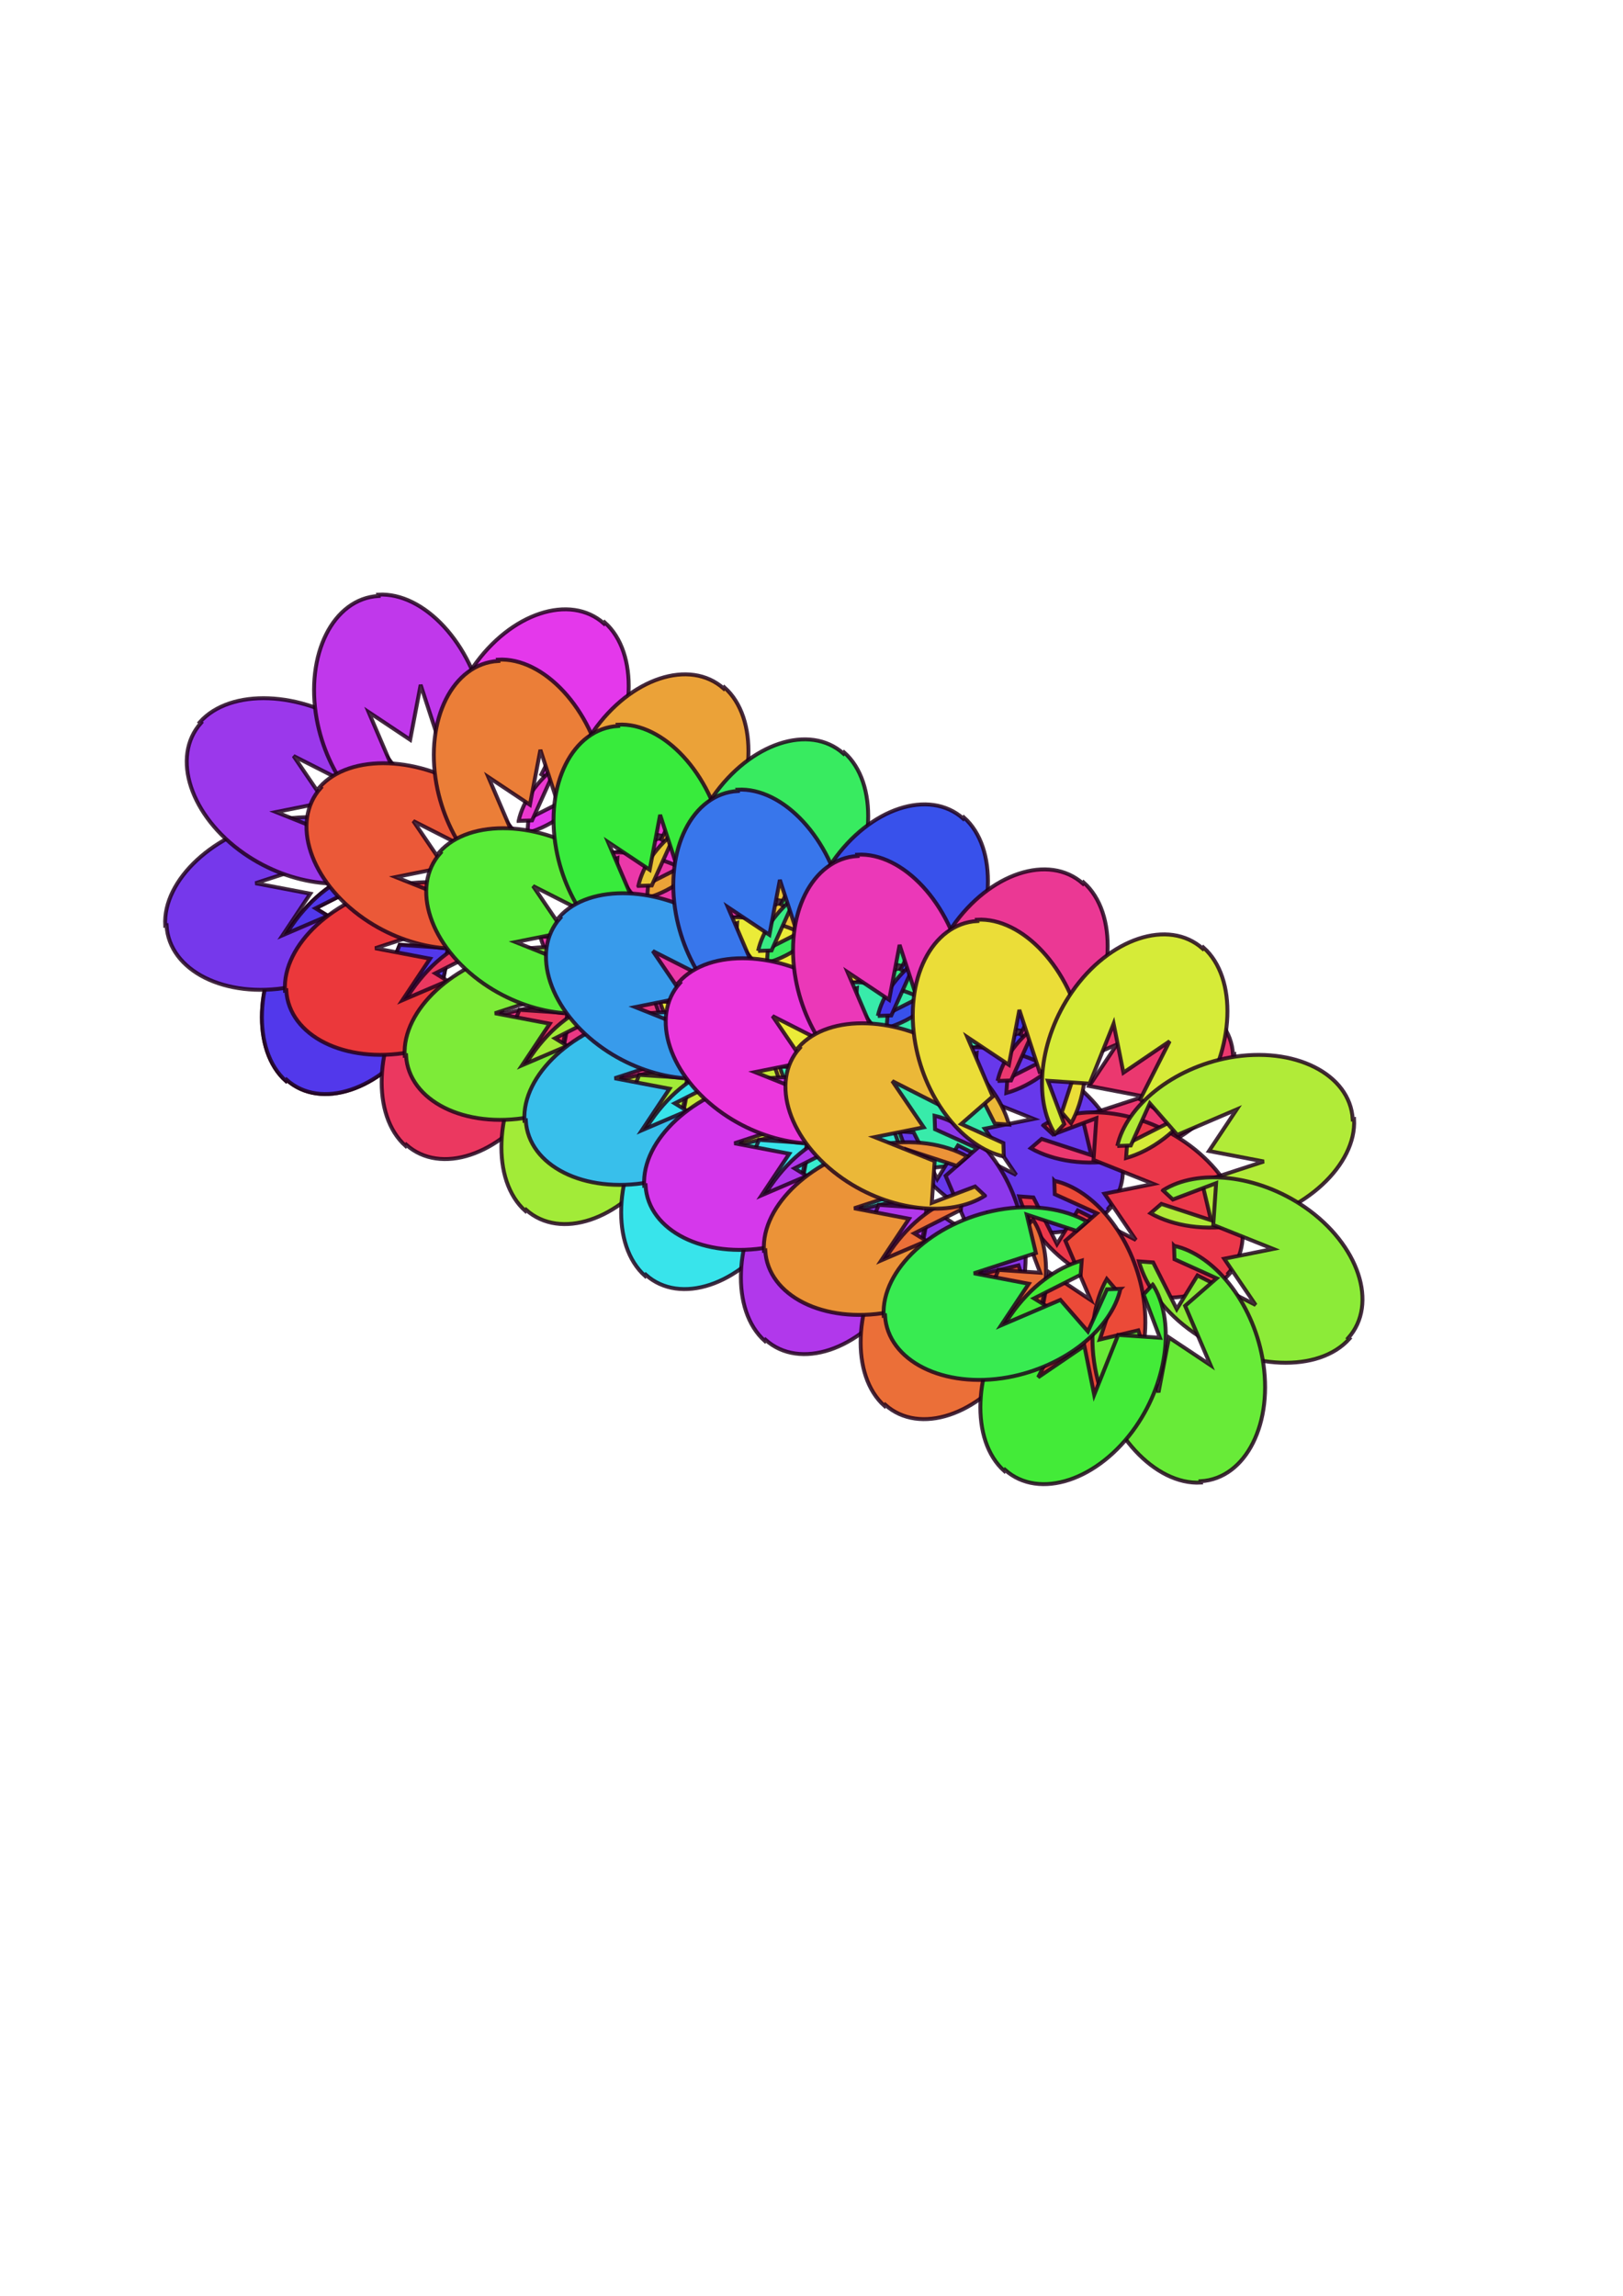 <?xml version="1.0" encoding="UTF-8"?>
<svg version="1.1" viewBox="0 0 744.09 1052.4" xmlns="http://www.w3.org/2000/svg">
<g transform="matrix(.035 .019 -.019 .035 204.89 358.49)" stroke="#1f001a" stroke-opacity=".831" stroke-width="45.072">
<path d="m490.25 1206.7c412.07 228.26 680.14 869.55 608.45 1529.3-81.4 749.1-574.97 1276.1-1084.7 1156.3l-1.668 15.413c-513.76-120.5-875.22-852.4-793.19-1608.2 43.339-399.29 203.07-735.8 419.96-946.08l67.554 149.87-342.09 494.84 454.31 24.811 20.775 750.6 295.01-571.66 368.03 441.21-86.435-737.69 438.08-200.49-402.83-348.11 38.745-150.12z"/>
<path d="m490.25 1206.7c412.07 228.26 680.14 869.55 608.45 1529.3-81.4 749.1-574.97 1276.1-1084.7 1156.3l-1.668 15.413c-513.76-120.5-875.22-852.4-793.19-1608.2 43.339-399.29 203.07-735.8 419.96-946.08l67.554 149.87-342.09 494.84 454.31 24.811 20.775 750.6 295.01-571.66 368.03 441.21-86.435-737.69 438.08-200.49-402.83-348.11 38.745-150.12z" fill="#5238eb"/>
<path d="m186.01 1427c129.98 452.78-133.93 1095.8-651.12 1511.6-587.34 472.19-1309 495.86-1584.6 50.688l-12.078 9.719c-278.08-448.53-16.17-1221.6 576.29-1698.1 312.99-251.7 663.88-376.69 965.94-372.02l-58.206 153.74-591.8 108.01 303.7 338.79-516.06 545.44 612.83-195.62-51.749 572.21 460.5-582.8 451.54 168-38.694-531 133.55-78.7z" fill="#7638eb"/>
<path d="m-127.5 1229c-228.26 412.07-869.55 680.14-1529.3 608.45-749.2-81.422-1276.2-574.97-1156.3-1084.7l-15.413-1.668c120.53-513.79 852.39-875.25 1608.2-793.22 399.29 43.339 735.8 203.07 946.08 419.96l-149.87 67.554-494.84-342.09-24.811 454.31-750.6 20.775 571.66 295.01-441.21 368.03 737.69-86.435 200.49 438.08 348.11-402.83 150.12 38.745z" fill="#9b38eb"/>
<path d="m-151.76 728.71c-452.79 129.98-1095.8-133.93-1511.6-651.12-472.1-587.34-495.8-1309-50.6-1584.6l-9.719-12.078c448.53-278.08 1221.6-16.17 1698.1 576.29 251.6 312.97 376.6 663.86 371.93 965.92l-153.75-58.21-108.01-591.8-338.79 303.7-545.44-516.06 195.62 612.83-572.21-51.749 582.74 460.51-168 451.54 530.99-38.693 78.755 133.55z" fill="#c038eb"/>
<path d="m242.27 219.15c-412.07-228.26-680.14-869.55-608.45-1529.3 81.422-749.2 574.97-1276.2 1084.7-1156.3l1.668-15.413c513.79 120.53 875.25 852.39 793.22 1608.2-43.339 399.29-203.07 735.8-419.96 946.08l-67.554-149.87 342.09-494.84-454.31-24.811-20.775-750.6-295.01 571.66-368.03-441.21 86.435 737.69-438.08 200.49 402.83 348.11-38.745 150.12z" fill="#e438eb"/>
<path d="m938.64-1.185c-129.98-452.78 133.96-1095.8 651.16-1511.6 587.34-472.19 1309-495.86 1584.6-50.688l12.078-9.719c278.08 448.53 16.17 1221.6-576.29 1698.1-312.99 251.7-663.88 376.69-965.94 372.02l58.206-153.74 591.8-108.01-303.7-338.79 516.06-545.44-612.83 195.62 51.749-572.21-460.51 582.74-451.54-168 38.693 530.99-133.55 78.755z" fill="#eb38ce"/>
<path d="m1644.3 196.79c228.26-412.07 869.55-680.14 1529.3-608.45 749.2 81.422 1276.2 574.97 1156.3 1084.7l15.413 1.668c-120.53 513.79-852.39 875.25-1608.2 793.22-399.29-43.339-735.8-203.07-946.08-419.96l149.87-67.554 494.84 342.09 24.811-454.31 750.6-20.775-571.66-295.01 441.21-368.03-737.69 86.435-200.49-438.08-348.11 402.83-150.12-38.745z" fill="#eb38a9"/>
<path d="m2060.7 697.09c452.78-129.98 1095.8 133.93 1511.6 651.12 472.19 587.34 495.86 1309 50.688 1584.6l9.719 12.078c-448.6 278.1-1221.7 16.2-1698.1-576.3-251.7-313-376.7-663.8-372-965.9l153.74 58.206 108.01 591.8 338.79-303.7 545.44 516.06-195.62-612.83 572.21 51.749-582.74-460.51 168-451.54-530.99 38.693-78.755-133.55z" fill="#eb3884"/>
<path d="m2058.8 1206.7c412.07 228.26 680.14 869.55 608.45 1529.3-81.422 749.2-574.97 1276.2-1084.7 1156.3l-1.668 15.413c-513.8-120.5-875.29-852.4-793.25-1608.2 43.34-399.3 203.07-735.8 419.95-946.1l67.554 149.87-342.09 494.84 454.31 24.811 20.775 750.6 295.01-571.66 368.02 441.21-86.435-737.69 438.08-200.49-402.83-348.11 38.745-150.12z" fill="#eb3860"/>
<path d="m1754.5 1427c129.98 452.78-133.93 1095.8-651.12 1511.6-587.34 472.19-1309 495.86-1584.6 50.688l-12.078 9.719c-278.12-448.5-16.21-1221.6 576.25-1698.1 312.99-251.7 663.88-376.67 965.93-372l-58.206 153.74-591.8 108.01 303.7 338.79-516.06 545.44 612.83-195.62-51.749 572.21 460.51-582.74 451.54 168-38.693-530.99 133.55-78.755z" fill="#eb383b"/>
<path d="m1441 1229c-228.2 412.1-869.54 680.2-1529.3 608.5-749.16-81.5-1276.2-575-1156.3-1084.7l-15.413-1.668c120.53-513.79 852.39-875.25 1608.2-793.22 399.29 43.339 735.8 203.07 946.08 419.96l-149.9 67.56-494.84-342.09-24.81 454.3-750.6 20.78 571.66 295.01-441.21 368.07 737.69-86.435 200.49 438.08 348.11-402.83 150.12 38.745z" fill="#eb5938"/>
<path d="m1416.7 728.71c-452.74 129.98-1095.8-133.93-1511.5-651.12-472.24-587.34-495.91-1309-50.73-1584.6l-9.719-12.078c448.53-278.08 1221.6-16.17 1698.1 576.29 251.7 312.99 376.69 663.88 372.02 965.94l-153.74-58.206-108.01-591.8-338.79 303.7-545.44-516.06 195.62 612.83-572.21-51.749 582.74 460.51-168 451.54 530.99-38.693 78.755 133.55z" fill="#eb7e38"/>
<path d="m1810.8 219.15c-412.07-228.26-680.14-869.55-608.45-1529.3 81.422-749.2 574.97-1276.2 1084.7-1156.3l1.668-15.413c513.79 120.53 875.25 852.39 793.22 1608.2-43.339 399.29-203.07 735.8-419.96 946.08l-67.554-149.87 342.09-494.84-454.31-24.811-20.775-750.6-295.01 571.66-368.02-441.21 86.435 737.69-438.08 200.49 402.83 348.11-38.745 150.12z" fill="#eba238"/>
<path d="m2507.1-1.185c-129.9-452.78 134-1095.8 651.2-1511.6 587.34-472.19 1309-495.86 1584.6-50.688l12.078-9.719c278.08 448.53 16.17 1221.6-576.29 1698.1-312.99 251.7-663.88 376.69-965.94 372.02l58.206-153.74 591.8-108.01-303.7-338.79 516.06-545.44-612.83 195.62 51.749-572.21-460.51 582.74-451.54-168 38.693 530.99-133.55 78.755z" fill="#ebc738"/>
<path d="m3212.8 196.79c228.26-412.07 869.55-680.14 1529.3-608.45 749.2 81.422 1276.2 574.97 1156.3 1084.7l15.413 1.668c-120.5 513.79-852.4 875.19-1608.2 793.19-399.3-43.3-735.8-203.1-946.1-420l149.87-67.554 494.84 342.09 24.811-454.31 750.6-20.775-571.66-295.01 441.21-368.03-737.69 86.435-200.49-438.08-348.11 402.83-150.12-38.745z" fill="#ebeb38"/>
<path d="m3629.2 697.09c452.78-129.98 1095.8 133.93 1511.6 651.12 472.19 587.34 495.86 1309 50.688 1584.6l9.719 12.078c-448.6 278.1-1221.7 16.2-1698.1-576.3-251.7-313-376.7-663.8-372-965.9l153.74 58.206 108.01 591.8 338.79-303.7 545.44 516.06-195.62-612.83 572.21 51.749-582.74-460.51 168-451.54-530.99 38.693-78.755-133.55z" fill="#c7eb38"/>
<path d="m3627.3 1206.7c412.07 228.26 680.14 869.55 608.45 1529.3-81.422 749.2-574.97 1276.2-1084.7 1156.3l-1.668 15.413c-513.79-120.53-875.25-852.39-793.22-1608.2 43.339-399.29 203.07-735.8 419.96-946.08l67.554 149.87-342.09 494.84 454.31 24.811 20.775 750.6 295.01-571.66 368.02 441.21-86.435-737.69 438.08-200.49-402.83-348.11 38.745-150.12z" fill="#a2eb38"/>
<path d="m3323 1427c129.98 452.78-133.93 1095.8-651.12 1511.6-587.34 472.19-1309 495.86-1584.6 50.688l-12.078 9.719c-278.08-448.53-16.17-1221.6 576.29-1698.1 312.99-251.7 663.88-376.69 965.94-372.02l-58.206 153.74-591.8 108.01 303.7 338.79-516.06 545.44 612.83-195.62-51.749 572.21 460.51-582.74 451.54 168-38.693-530.99 133.55-78.755z" fill="#7deb38"/>
<path d="m3009.5 1229c-228.2 412.1-869.5 680.2-1529.2 608.5-749.25-81.5-1276.3-575-1156.4-1084.7l-15.413-1.668c120.53-513.79 852.39-875.25 1608.2-793.22 399.29 43.339 735.8 203.07 946.08 419.96l-149.87 67.554-494.84-342.09-24.811 454.31-750.6 20.775 571.66 295.01-441.21 368.03 737.69-86.435 200.49 438.08 348.11-402.83 150.12 38.745z" fill="#59eb38"/>
<path d="m2985.3 728.71c-452.8 129.98-1095.8-133.93-1511.6-651.12-472.2-587.34-495.9-1309-50.7-1584.6l-9.719-12.078c448.53-278.08 1221.6-16.17 1698.1 576.29 251.7 312.99 376.69 663.88 372.02 965.94l-153.74-58.206-108.01-591.8-338.79 303.7-545.44-516.06 195.62 612.83-572.21-51.749 582.74 460.51-168 451.54 530.99-38.693 78.755 133.55z" fill="#38eb3c"/>
<path d="m3379.3 219.15c-412.07-228.26-680.14-869.55-608.45-1529.3 81.422-749.2 574.97-1276.2 1084.7-1156.3l1.668-15.413c513.79 120.53 875.25 852.39 793.22 1608.2-43.339 399.29-203.07 735.8-419.96 946.08l-67.554-149.87 342.09-494.84-454.31-24.811-20.775-750.6-295.01 571.66-368.02-441.21 86.435 737.69-438.08 200.49 402.83 348.11-38.745 150.12z" fill="#38eb60"/>
<path d="m4075.7-1.185c-130-452.78 133.9-1095.8 651.1-1511.6 587.34-472.19 1309-495.86 1584.6-50.688l12.078-9.719c278.08 448.53 16.17 1221.6-576.29 1698.1-312.99 251.7-663.88 376.69-965.94 372.02l58.206-153.74 591.8-108.01-303.7-338.79 516.06-545.44-612.83 195.62 51.749-572.21-460.51 582.74-451.54-168 38.693 530.99-133.55 78.755z" fill="#38eb85"/>
<path d="m4781.3 196.79c228.26-412.07 869.55-680.14 1529.3-608.45 749.2 81.422 1276.2 574.97 1156.3 1084.7l15.413 1.668c-120.5 513.79-852.4 875.19-1608.2 793.19-399.3-43.3-735.8-203.1-946.1-420l149.87-67.554 494.84 342.09 24.811-454.31 750.6-20.775-571.66-295.01 441.21-368.03-737.69 86.435-200.49-438.08-348.11 402.83-150.12-38.745z" fill="#38ebaa"/>
<path d="m5197.7 697.09c452.78-129.98 1095.8 133.93 1511.6 651.12 472.19 587.34 495.86 1309 50.688 1584.6l9.719 12.078c-448.53 278.08-1221.6 16.17-1698.1-576.29-251.7-312.99-376.69-663.88-372.02-965.94l153.74 58.206 108.01 591.8 338.79-303.7 545.44 516.06-195.62-612.83 572.21 51.749-582.74-460.51 168-451.54-530.99 38.693-78.755-133.55z" fill="#38ebce"/>
<path d="m5195.8 1206.7c412.07 228.26 680.14 869.55 608.45 1529.3-81.422 749.2-574.97 1276.2-1084.7 1156.3l-1.668 15.413c-513.79-120.53-875.25-852.39-793.22-1608.2 43.339-399.29 203.07-735.8 419.96-946.08l67.554 149.87-342.09 494.84 454.31 24.811 20.775 750.6 295.01-571.66 368.02 441.21-86.435-737.69 438.08-200.49-402.83-348.11 38.745-150.12z" fill="#38e4eb"/>
<path d="m4891.5 1427c129.98 452.78-133.93 1095.8-651.12 1511.6-587.34 472.19-1309 495.86-1584.6 50.688l-12.078 9.719c-278.08-448.53-16.17-1221.6 576.29-1698.1 312.99-251.7 663.88-376.69 965.94-372.02l-58.206 153.74-591.8 108.01 303.7 338.79-516.06 545.44 612.83-195.62-51.749 572.21 460.51-582.74 451.54 168-38.693-530.99 133.55-78.755z" fill="#38bfeb"/>
<path d="m4578 1229c-228.2 412.1-869.5 680.2-1529.2 608.5-749.2-81.5-1276.3-575-1156.4-1084.7l-15.413-1.668c120.53-513.79 852.39-875.25 1608.2-793.22 399.29 43.339 735.8 203.07 946.08 419.96l-149.87 67.554-494.84-342.09-24.811 454.31-750.6 20.775 571.66 295.01-441.21 368.03 737.69-86.435 200.49 438.08 348.11-402.83 150.12 38.745z" fill="#389beb"/>
<path d="m4553.8 728.71c-452.8 129.98-1095.8-133.93-1511.6-651.12-472.2-587.34-495.9-1309-50.7-1584.6l-9.719-12.078c448.53-278.08 1221.6-16.17 1698.1 576.29 251.7 312.99 376.69 663.88 372.02 965.94l-153.8-58.2-108-591.8-338.79 303.7-545.44-516.06 195.62 612.83-572.21-51.749 582.74 460.51-168 451.54 530.99-38.693 78.755 133.55z" fill="#3876eb"/>
<path d="m4947.8 219.15c-412.07-228.26-680.14-869.55-608.45-1529.3 81.422-749.2 574.97-1276.2 1084.7-1156.3l1.668-15.413c513.79 120.53 875.25 852.39 793.22 1608.2-43.339 399.29-203.07 735.8-419.96 946.08l-67.554-149.87 342.09-494.84-454.31-24.811-20.775-750.6-295.01 571.66-368.02-441.21 86.435 737.69-438.08 200.49 402.83 348.11-38.745 150.12z" fill="#3851eb"/>
<path d="m5644.2-1.185c-130-452.78 133.9-1095.8 651.1-1511.6 587.34-472.19 1309-495.86 1584.6-50.688l12.078-9.719c278.08 448.53 16.17 1221.6-576.29 1698.1-312.99 251.7-663.88 376.69-965.94 372.02l58.206-153.74 591.8-108.01-303.7-338.79 516.06-545.44-612.83 195.62 51.749-572.21-460.51 582.74-451.54-168 38.693 530.99-133.55 78.755z" fill="#4338eb"/>
<path d="m6349.8 196.79c228.26-412.07 869.55-680.14 1529.3-608.45 749.2 81.422 1276.2 574.97 1156.3 1084.7l15.413 1.668c-120.5 513.79-852.4 875.19-1608.2 793.19-399.3-43.3-735.8-203.1-946.1-420l149.87-67.554 494.84 342.09 24.811-454.31 750.6-20.775-571.6-294.98 441.21-368.03-737.69 86.435-200.49-438.08-348.11 402.83-150.12-38.745z" fill="#6738eb"/>
<path d="m6766.2 697.09c452.78-129.98 1095.8 133.93 1511.6 651.12 472.19 587.34 495.86 1309 50.688 1584.6l9.719 12.078c-448.5 278.1-1221.6 16.2-1698.1-576.3-251.7-313-376.7-663.8-372-965.9l153.74 58.206 108.01 591.8 338.79-303.7 545.44 516.06-195.62-612.83 572.21 51.749-582.74-460.51 168-451.54-530.99 38.693-78.755-133.55z" fill="#8c38eb"/>
<path d="m6764.3 1206.7c412.07 228.26 680.14 869.55 608.45 1529.3-81.422 749.2-574.97 1276.2-1084.7 1156.3l-1.668 15.413c-513.79-120.53-875.25-852.39-793.22-1608.2 43.339-399.29 203.07-735.8 419.96-946.08l67.554 149.87-342.09 494.84 454.31 24.811 20.775 750.6 295.01-571.66 368.02 441.21-86.435-737.69 438.08-200.49-402.83-348.11 38.745-150.12z" fill="#b138eb"/>
<path d="m6460 1427c129.98 452.78-133.93 1095.8-651.12 1511.6-587.34 472.19-1309 495.86-1584.6 50.688l-12.078 9.719c-278.08-448.53-16.17-1221.6 576.29-1698.1 312.99-251.7 663.88-376.69 965.94-372.02l-58.206 153.74-591.8 108.01 303.7 338.79-516.06 545.44 612.83-195.62-51.749 572.21 460.51-582.74 451.54 168-38.693-530.99 133.55-78.755z" fill="#d538eb"/>
<path d="m6146.5 1229c-228.2 412.1-869.5 680.2-1529.2 608.5-749.2-81.5-1276.3-575-1156.4-1084.7l-15.413-1.668c120.53-513.79 852.39-875.25 1608.2-793.22 399.29 43.339 735.8 203.07 946.08 419.96l-149.87 67.554-494.84-342.09-24.811 454.31-750.6 20.775 571.66 295.01-441.21 368.03 737.69-86.435 200.49 438.08 348.11-402.83 150.12 38.745z" fill="#eb38dd"/>
<path d="m6122.3 728.71c-452.8 129.98-1095.8-133.93-1511.6-651.12-472.2-587.34-495.9-1309-50.7-1584.6l-9.719-12.078c448.53-278.08 1221.6-16.17 1698.1 576.29 251.7 312.99 376.69 663.88 372.02 965.94l-153.74-58.206-108.01-591.8-338.79 303.7-545.44-516.06 195.62 612.83-572.21-51.749 582.74 460.51-168 451.54 530.99-38.693 78.755 133.55z" fill="#eb38b8"/>
<path d="m6516.3 219.15c-412.07-228.26-680.14-869.55-608.45-1529.3 81.422-749.2 574.97-1276.2 1084.7-1156.3l1.668-15.413c513.79 120.53 875.25 852.39 793.22 1608.2-43.339 399.29-203.07 735.8-419.96 946.08l-67.554-149.87 342.09-494.84-454.31-24.811-20.775-750.6-295.01 571.66-368.02-441.21 86.435 737.69-438.08 200.49 402.83 348.11-38.745 150.12z" fill="#eb3894"/>
<path d="m7212.7-1.185c-130-452.78 133.9-1095.8 651.1-1511.6 587.34-472.19 1309-495.86 1584.6-50.688l12.078-9.719c278.08 448.53 16.17 1221.6-576.29 1698.1-312.99 251.7-663.88 376.69-965.94 372.02l58.206-153.74 591.8-108.01-303.7-338.79 516.06-545.44-612.83 195.62 51.749-572.21-460.51 582.74-451.54-168 38.693 530.99-133.55 78.755z" fill="#eb386f"/>
<path d="m7918.3 196.79c228.26-412.07 869.55-680.14 1529.3-608.45 749.2 81.422 1276.2 574.97 1156.3 1084.7l15.413 1.668c-120.53 513.79-852.39 875.25-1608.2 793.22-399.29-43.339-735.8-203.07-946.08-419.96l149.87-67.554 494.84 342.09 24.811-454.31 750.6-20.775-571.66-295.01 441.21-368.03-737.69 86.435-200.49-438.08-348.11 402.83-150.12-38.745z" fill="#eb384a"/>
<path d="m8334.7 697.09c452.78-129.98 1095.8 133.93 1511.6 651.12 472.19 587.34 495.86 1309 50.688 1584.6l9.719 12.078c-448.53 278.08-1221.6 16.17-1698.1-576.29-251.7-312.99-376.69-663.88-372.02-965.94l153.74 58.206 108.01 591.8 338.79-303.7 545.44 516.06-195.62-612.83 572.21 51.749-582.74-460.51 168-451.54-530.99 38.693-78.755-133.55z" fill="#eb4a38"/>
<path d="m8332.8 1206.7c412.07 228.26 680.14 869.55 608.45 1529.3-81.422 749.2-574.97 1276.2-1084.7 1156.3l-1.668 15.413c-513.79-120.53-875.25-852.39-793.22-1608.2 43.339-399.29 203.07-735.8 419.96-946.08l67.554 149.87-342.09 494.84 454.31 24.811 20.775 750.6 295.01-571.66 368.02 441.21-86.435-737.69 438.08-200.49-402.83-348.11 38.745-150.12z" fill="#eb6f38"/>
<path d="m8028.5 1427c129.98 452.78-133.93 1095.8-651.12 1511.6-587.34 472.19-1309 495.86-1584.6 50.688l-12.078 9.719c-278.08-448.53-16.17-1221.6 576.29-1698.1 312.99-251.7 663.88-376.69 965.94-372.02l-58.206 153.74-591.8 108.01 303.7 338.79-516.06 545.44 612.83-195.62-51.749 572.21 460.51-582.74 451.54 168-38.693-530.99 133.55-78.755z" fill="#eb9338"/>
<path d="m7715 1229c-228.2 412.1-869.5 680.2-1529.2 608.5-749.2-81.5-1276.2-575-1156.4-1084.7l-15.413-1.668c120.53-513.79 852.39-875.25 1608.2-793.22 399.29 43.339 735.8 203.07 946.08 419.96l-149.87 67.554-494.84-342.09-24.811 454.31-750.6 20.775 571.66 295.01-441.21 368.03 737.69-86.435 200.49 438.08 348.11-402.83 150.12 38.745z" fill="#ebb838"/>
<path d="m7690.8 728.71c-452.8 129.98-1095.8-133.93-1511.6-651.12-472.2-587.34-495.9-1309-50.7-1584.6l-9.719-12.078c448.53-278.08 1221.6-16.17 1698.1 576.29 251.7 312.99 376.69 663.88 372.02 965.94l-153.74-58.206-108.01-591.8-338.79 303.7-545.44-516.06 195.62 612.83-572.21-51.749 582.74 460.51-168 451.54 530.99-38.693 78.755 133.55z" fill="#ebdd38"/>
<path d="m8084.8 219.15c-412.07-228.26-680.14-869.55-608.45-1529.3 81.422-749.2 574.97-1276.2 1084.7-1156.3l1.668-15.413c513.79 120.53 875.25 852.39 793.22 1608.2-43.339 399.29-203.07 735.8-419.96 946.08l-67.554-149.87 342.09-494.84-454.31-24.811-20.775-750.6-295.01 571.66-368.02-441.21 86.435 737.69-438.08 200.49 402.83 348.11-38.745 150.12z" fill="#d6eb38"/>
<path d="m8781.2-1.185c-130-452.78 133.9-1095.8 651.1-1511.6 587.34-472.19 1309-495.86 1584.6-50.688l12.078-9.719c278.08 448.53 16.17 1221.6-576.29 1698.1-312.99 251.7-663.88 376.69-965.94 372.02l58.206-153.74 591.8-108.01-303.7-338.79 516.06-545.44-612.83 195.62 51.749-572.21-460.51 582.74-451.54-168 38.693 530.99-133.55 78.755z" fill="#b1eb38"/>
<path d="m9486.8 196.79c228.26-412.07 869.55-680.14 1529.3-608.45 749.2 81.422 1276.2 574.97 1156.3 1084.7l15.413 1.668c-120.53 513.79-852.38 875.25-1608.2 793.22-399.29-43.339-735.8-203.07-946.08-419.96l149.87-67.554 494.84 342.09 24.811-454.31 750.6-20.775-571.66-295.01 441.21-368.03-737.69 86.435-200.49-438.08-348.11 402.83-150.12-38.745z" fill="#8ceb38"/>
<path d="m9903.2 697.09c452.78-129.98 1095.8 133.93 1511.6 651.12 472.19 587.34 495.86 1309 50.688 1584.6l9.719 12.078c-448.53 278.08-1221.6 16.17-1698.1-576.29-251.7-312.99-376.69-663.88-372.02-965.94l153.74 58.206 108.01 591.8 338.79-303.7 545.44 516.06-195.62-612.83 572.22 51.749-582.74-460.51 168-451.54-530.99 38.693-78.755-133.55z" fill="#68eb38"/>
<path d="m9901.3 1206.7c412.07 228.26 680.14 869.55 608.45 1529.3-81.422 749.2-574.97 1276.2-1084.7 1156.3l-1.668 15.413c-513.79-120.53-875.25-852.39-793.22-1608.2 43.339-399.29 203.07-735.8 419.96-946.08l67.554 149.87-342.09 494.84 454.31 24.811 20.775 750.6 295.01-571.66 368.02 441.21-86.435-737.69 438.08-200.49-402.83-348.11 38.745-150.12z" fill="#43eb38"/>
<path d="m9597.1 1427c129.98 452.78-133.93 1095.8-651.12 1511.6-587.34 472.19-1309 495.86-1584.6 50.688l-12.078 9.719c-278.08-448.53-16.17-1221.6 576.29-1698.1 312.99-251.7 663.88-376.69 965.94-372.02l-58.206 153.74-591.8 108.01 303.7 338.79-516.06 545.44 612.83-195.62-51.749 572.21 460.51-582.74 451.54 168-38.693-530.99 133.55-78.755z" fill="#38eb51"/>
</g>
</svg>
